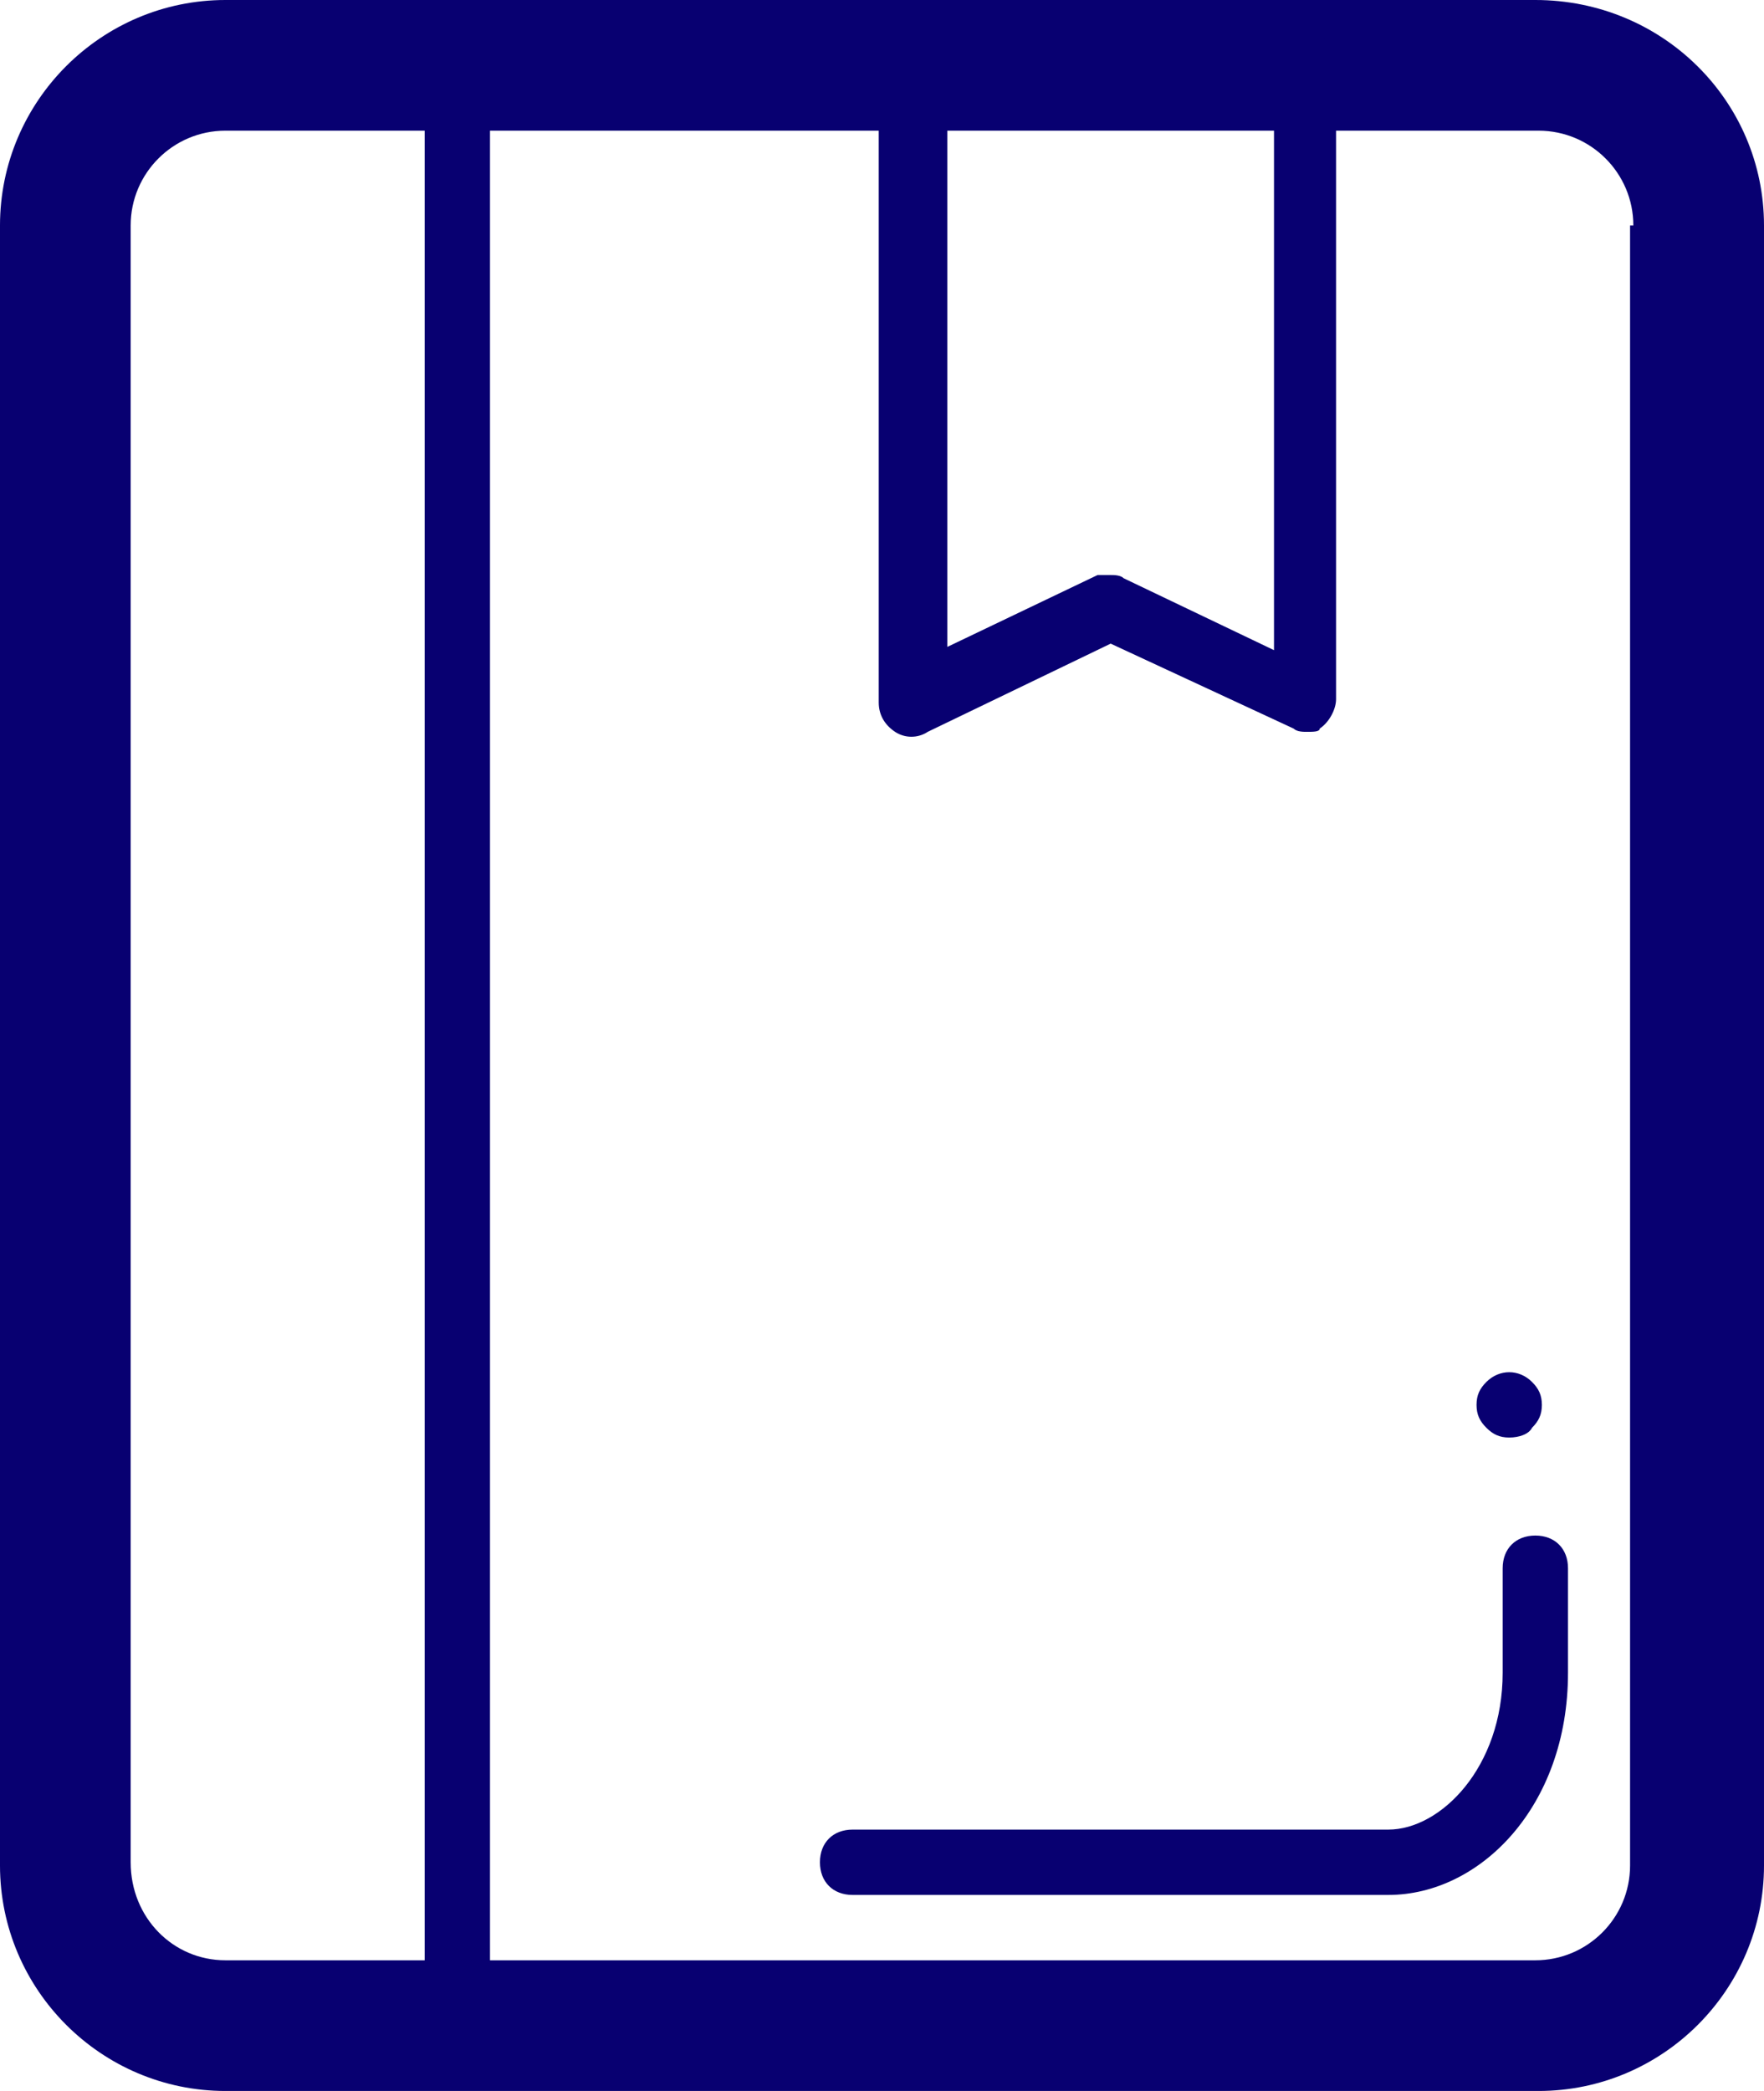 <?xml version="1.0" encoding="utf-8"?>
<!-- Generator: Adobe Illustrator 22.1.0, SVG Export Plug-In . SVG Version: 6.00 Build 0)  -->
<svg version="1.1" id="Layer_1" xmlns="http://www.w3.org/2000/svg" xmlns:xlink="http://www.w3.org/1999/xlink" x="0px" y="0px"
	 viewBox="0 0 54 64" style="enable-background:new 0 0 54 64;" xml:space="preserve">
<style type="text/css">
	.st0{fill:#080071;}
</style>
<title>Asset 61</title>
<g id="Layer_2_1_">
	<g id="Layer_1-2">
		<path class="st0" d="M54,57.1c0,3.8-3.1,6.9-6.9,6.9l0,0H6.9C3.1,64,0,60.9,0,57.1c0,0,0,0,0,0V6.9C0,3.1,3.1,0,6.9,0h40.1
			C50.9,0,54,3.1,54,6.9l0,0V57.1z M50,6.9C50,5.3,48.7,4,47.1,4H6.9C5.3,4,4,5.3,4,6.9v50.1C4,58.7,5.3,60,6.9,60h40.1
			c1.6,0,2.9-1.3,2.9-2.9l0,0V6.9z"/>
		<path class="st0" d="M14,63c-0.6,0-1-0.4-1-1V2c0-0.6,0.4-1,1-1s1,0.4,1,1v60C15,62.6,14.6,63,14,63z"/>
		<path class="st0" d="M42.5,58H26.1c-0.6,0-1-0.4-1-1s0.4-1,1-1h16.4c1.6,0,3.5-1.9,3.5-4.8V48c0-0.6,0.4-1,1-1s1,0.4,1,1v3.2
			C48,55.3,45.3,58,42.5,58z"/>
		<path class="st0" d="M46.2,44c-0.3,0-0.5-0.1-0.7-0.3c-0.2-0.2-0.3-0.4-0.3-0.7c0-0.3,0.1-0.5,0.3-0.7c0.4-0.4,1-0.4,1.4,0
			c0.2,0.2,0.3,0.4,0.3,0.7c0,0.3-0.1,0.5-0.3,0.7C46.8,43.9,46.5,44,46.2,44z"/>
		<path class="st0" d="M40,22.4c-0.1,0-0.3,0-0.4-0.1L34,19.7l-5.6,2.7c-0.3,0.2-0.7,0.2-1,0c-0.3-0.2-0.5-0.5-0.5-0.9V2
			c0-0.6,0.4-1,1-1h12c0.6,0,1,0.4,1,1v19.4c0,0.3-0.2,0.7-0.5,0.9C40.4,22.4,40.2,22.4,40,22.4z M34,17.6c0.1,0,0.3,0,0.4,0.1
			l4.6,2.2V3H29v16.8l4.6-2.2C33.7,17.6,33.9,17.6,34,17.6z"/>
	</g>
</g>
</svg>
